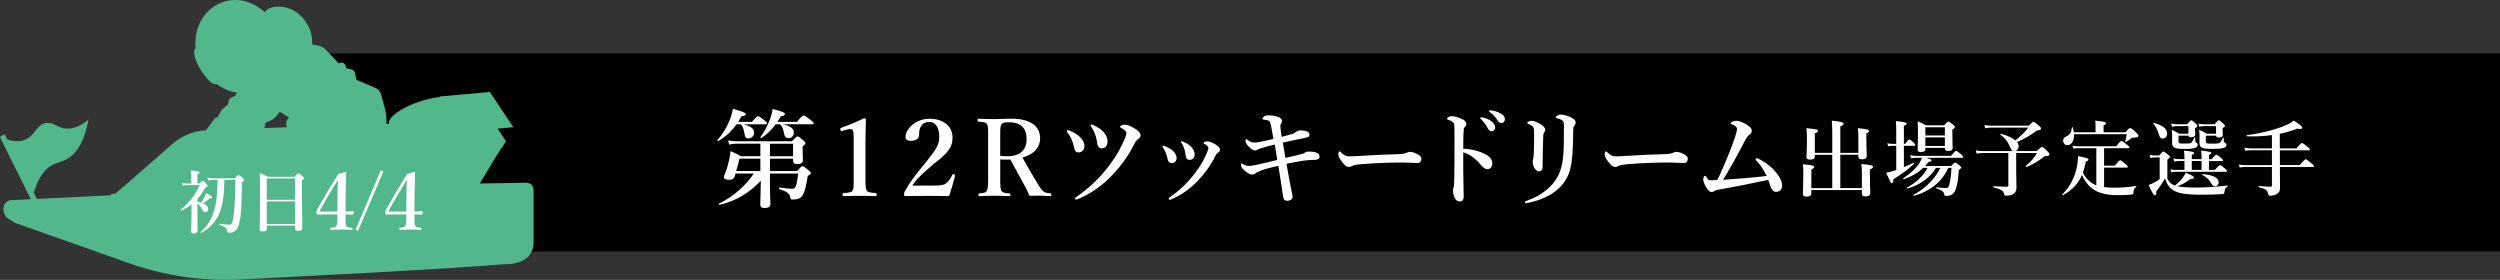 <?xml version="1.0" encoding="UTF-8"?>
<svg id="_レイヤー_2" data-name="レイヤー 2" xmlns="http://www.w3.org/2000/svg" viewBox="0 0 858.62 96.13">
  <rect x="0" y="0" width="858.62" height="96.13" fill="#333333" stroke="none"/>
  <defs>
    <style>
      .cls-1, .cls-2, .cls-3 {
        stroke-width: 0px;
      }

      .cls-2 {
        fill: #fff;
      }

      .cls-3 {
        fill: #52b88c;
      }
    </style>
  </defs>
  <g id="design">
    <rect class="cls-1" x="105.38" y="18.38" width="753.25" height="68.02"/>
    <g>
      <path class="cls-2" d="m252.95,42.69c-1.75,2.48-3.83,4.37-6.27,5.76-.15.07-.4-.18-.29-.33,1.71-1.89,3.21-4.37,4.19-6.78.55-1.38.95-2.73,1.13-3.97,3.64,1.02,4.41,1.38,4.41,1.86,0,.4-.36.62-1.49.73-.36.66-.73,1.31-1.09,1.9h4.7c1.42-1.64,1.86-1.93,2.11-1.93.33,0,.73.29,2.15,1.35.62.51.91.8.91,1.06s-.11.36-.47.36h-7.51c2.59.73,3.57,1.57,3.57,2.84,0,1.13-.84,2-1.93,2-.95,0-1.17-.33-1.49-2.15-.25-1.38-.51-2-1.17-2.7h-1.46Zm11.48,21.28c0,2.08.15,5.03.15,6.12,0,.95-.66,1.35-2.04,1.35-.95,0-1.42-.36-1.42-1.17s.11-4.77.18-8.2c-3.94,4.19-8.6,7-14.17,8.27-.18.04-.4-.33-.22-.4,4.85-2.33,9.11-6.05,11.99-10.35h-6.27c-.11.36-.25.77-.36,1.17-.29.69-.84.98-1.86.98-1.2,0-1.79-.33-1.79-.91,0-.22.07-.47.18-.69.84-2.04,1.28-3.68,1.64-5.25.22-.98.36-1.97.44-2.99,1.71.73,1.97.84,3.57,1.75h6.7v-4.3h-8.38c-.69,0-1.38.07-2.33.29l-.4-1.42c1.09.22,1.9.29,2.73.29h19.2c1.38-1.42,1.68-1.64,1.97-1.64.36,0,.66.22,1.9,1.28.55.47.77.73.77,1.02,0,.25-.11.36-.95,1.13v.77c0,1.97.11,3.46.11,3.9,0,.98-.58,1.38-2.04,1.38-.98,0-1.35-.36-1.35-1.24v-.62h-7.94v4.26h9.33c1.24-1.46,1.53-1.68,1.82-1.68.36,0,.66.22,2.08,1.38.62.51.84.77.84,1.06,0,.25-.11.36-1.09.91-.25,1.64-.51,2.95-.77,4.01-.44,1.82-.95,2.88-1.71,3.43-.66.51-1.64.66-2.84.66-.47,0-.58-.11-.62-.55-.25-1.53-1.06-2.11-3.83-3.02-.18-.07-.11-.58.07-.55,1.9.26,3.46.44,4.37.44.77,0,1.17-.36,1.49-1.79.18-.77.36-1.9.55-3.46h-9.69v4.37Zm-10.46-9.47c-.25,1.2-.66,2.62-1.13,4.26h8.31v-4.26h-7.18Zm12.43-11.81c-1.38,1.93-3.02,3.5-4.92,4.7-.15.11-.44-.11-.33-.26,1.28-1.75,2.33-3.72,3.1-5.65.55-1.42.95-2.77,1.13-4.04,3.1.77,4.19,1.24,4.19,1.71,0,.44-.4.66-1.49.84-.33.66-.69,1.28-1.09,1.86h6.74c1.57-1.9,2-2.19,2.26-2.19.33,0,.77.29,2.4,1.53.77.58,1.06.88,1.06,1.13s-.11.36-.47.36h-10.06c2.55.58,3.72,1.49,3.72,2.81,0,1.17-.8,1.97-1.86,1.97-.98,0-1.31-.44-1.6-2.11-.22-1.13-.62-2.11-1.28-2.66h-1.49Zm5.98,10.97v-4.3h-7.94v4.3h7.94Z"/>
      <path class="cls-2" d="m288.98,45.02c-.18,0-.4-.44-.4-.8,0-.15.11-.22.4-.33,2.11-.77,5.39-2.11,7.83-3.28.25,0,.58.18.58.44-.04,2.92-.15,5.1-.15,8.05v11.41c0,3.61.04,4.08.4,4.85.26.55.77.77,3.1.95.26.04.33.15.33.55,0,.44-.07.51-.33.51-1.68-.07-3.68-.11-5.43-.11-1.93,0-3.86.04-5.57.11-.29,0-.36-.07-.36-.51,0-.4.11-.55.36-.55,2.3-.15,2.84-.36,3.1-.95.36-.77.36-1.24.36-4.85v-13.04c0-1.35-.07-2.4-.36-2.81-.15-.22-.44-.33-.87-.33-.33,0-.77.07-1.28.22l-1.71.47Z"/>
      <path class="cls-2" d="m327.97,60.54c-.47,1.97-1.38,4.99-2,6.81-2.62-.07-4.63-.07-7.4-.07s-5.06,0-7.58.07c-.36,0-.47-.04-.47-.62s.04-.66.22-1.02c1.97-3.43,3.46-5.39,6.71-9.33l.77-.95c3.42-4.26,4.37-5.87,4.37-8.34,0-3.46-1.38-5.21-3.35-5.21-1.64,0-2.66.69-3.24,2.11-.25.55-.36,1.49-.36,2.66,0,.87-1.17,1.71-2.77,1.71-1.31,0-1.86-.47-1.86-1.31,0-2.92,3.68-6.27,8.16-6.27,5.25,0,7.98,2.92,7.98,6.45,0,3.1-1.28,5.14-6.45,9.04l-.91.8c-4.26,3.68-5.28,4.81-6.45,6.67h6.85c3.28,0,4.08-.22,4.85-.88.91-.77,1.42-1.6,2-2.81.11-.18.18-.25.36-.25.29,0,.66.22.66.44l-.07.29Z"/>
      <path class="cls-2" d="m343.52,60.62c0,3.64.04,4.15.4,4.85.47.8,1.28.8,2.81.95.25.04.29.11.29.51,0,.33-.04.44-.36.44-1.68-.07-3.53-.15-5.21-.15s-3.46.07-5.03.15c-.29,0-.36-.11-.36-.44,0-.4.07-.47.36-.51,1.35-.15,2.15-.18,2.51-.95.44-.8.44-2.4.44-4.85v-13.19c0-3.5,0-3.94-.36-4.74-.36-.73-1.46-.77-2.95-.91-.25-.04-.33-.11-.33-.51,0-.44.07-.47.33-.47,1.71.07,3.61.11,5.21.11,1.38,0,3.72-.15,6.01-.15,7.21,0,9.95,2.99,9.95,6.81,0,2.73-1.86,5.43-6.09,6.52,1.57,2.84,3.32,5.9,5.25,9.04.8,1.31,1.46,2.3,2.15,2.73.58.36,1.17.44,2.22.55.22.04.29.07.29.47s-.07.47-.29.47c-1.53-.07-2.7-.15-3.86-.15-1.02,0-2.08,0-3.35.04-.33-.91-.8-1.93-1.31-2.84-1.79-3.28-3.43-6.34-5.25-9.62-.36.04-.8.04-1.2.04-.73,0-1.35,0-2.26-.07v5.87Zm0-7.11c.8.11,1.68.15,2.37.15,4.92,0,6.7-2.59,6.7-5.87,0-3.68-1.86-5.79-6.05-5.79-.95,0-2.11-.04-2.62.69-.47.77-.4,2.66-.4,4.74v6.08Z"/>
      <path class="cls-2" d="m367.31,44.87c1.49.55,2.77,1.35,3.72,2.3.8.8,1.42,1.9,1.42,2.92,0,1.42-.87,2.26-2.11,2.26-.73,0-1.24-.47-1.46-1.79-.29-1.64-1.09-3.53-2.19-4.96-.22-.29-.29-.36-.29-.47,0-.29.15-.44.33-.44.22,0,.29.07.58.18Zm19.2-2.04c.51,0,1.79.4,3.28,1.35,1.42.91,1.93,1.57,1.93,2.37,0,.51-.44.91-1.02,1.35-.25.22-.62.51-.98,1.28-2.15,4.34-4.81,7.91-7.69,10.93-3.64,3.83-7.29,6.3-11.7,8.23-.26.11-.51.18-.73.18-.29,0-.44-.11-.44-.33,0-.26.18-.33.51-.55,4.41-3.06,8.02-6.45,11.44-11,2.48-3.28,3.97-6.12,5.17-8.96.44-1.06.58-1.57.58-1.9,0-.29-.15-.58-.51-.95s-.77-.66-1.42-.98c-.18-.07-.26-.18-.26-.29s.11-.25.36-.4c.33-.22.69-.33,1.46-.33Zm-10.82.22c1.49.69,2.48,1.35,3.35,2.33.84.95,1.35,2,1.35,3.17,0,1.35-.8,2.4-1.93,2.4-1.31,0-1.53-1.06-1.68-2.15-.26-1.86-.88-3.57-1.86-5.06-.26-.33-.36-.47-.36-.66,0-.11.07-.29.29-.33.22,0,.58.18.84.29Z"/>
      <path class="cls-2" d="m399.23,50.27c0-.15.15-.25.25-.25.18,0,.33.07.55.15,1.24.51,2.22,1.06,2.99,1.79.62.62,1.09,1.49,1.09,2.3,0,1.09-.69,1.75-1.79,1.75-.58,0-1.13-.36-1.31-1.38-.11-.69-.33-1.46-.66-2.19-.22-.62-.55-1.17-.87-1.68-.18-.25-.25-.36-.25-.47Zm15.41-.15c-.29-.29-.58-.51-1.13-.77-.11-.04-.18-.15-.18-.22s.07-.22.29-.33c.26-.15.55-.25,1.13-.25.4,0,1.57.33,2.73,1.06,1.13.73,1.53,1.24,1.53,1.86,0,.4-.33.73-.8,1.06-.22.15-.51.4-.77.98-1.68,3.39-3.75,6.16-6.01,8.53-2.84,2.99-5.68,4.92-9.11,6.41-.22.11-.44.18-.62.18s-.29-.18-.29-.4c0-.15.07-.25.29-.4,3.79-2.73,6.12-4.96,8.82-8.49,1.93-2.55,3.13-4.77,4.04-7,.36-.84.47-1.2.47-1.46s-.11-.47-.4-.77Zm-9.04-1.35c0-.11.07-.25.25-.25s.44.11.69.22c1.17.51,2,1.06,2.7,1.82.66.73,1.06,1.57,1.06,2.48,0,1.02-.62,1.86-1.64,1.86-1.13,0-1.31-.55-1.42-1.46-.11-.87-.29-1.68-.51-2.37-.22-.62-.47-1.24-.84-1.79-.18-.25-.29-.36-.29-.51Z"/>
      <path class="cls-2" d="m447.03,52.93c.44-.11.84-.25,1.13-.51.33-.26.8-.4,1.79-.36.8.04,1.6.11,2.15.36.73.29,1.09.73,1.09,1.35,0,.69-.58,1.13-1.57,1.13-.18,0-.69,0-1.28.04-1.89.07-3.75.33-8.49,1.31.62,3.64,1.17,6.78,1.79,9.69.22.91.29,1.35.29,1.64,0,.91-.91,1.38-1.82,1.38-.8,0-1.28-.36-1.46-1.6-.47-3.32-.98-6.67-1.6-10.42-2.62.62-4.63,1.09-5.98,1.64-.87.36-1.49.62-1.79.91-.33.33-.73.47-1.2.47-.95,0-2.26-.91-3.46-2.19-.25-.26-.4-.73-.4-1.17,0-.26.04-.44.22-.44.15,0,.33.07.62.29.4.26,1.17.55,1.75.55.73,0,1.75-.15,3.17-.47,1.86-.44,4.19-1.02,6.7-1.6-.29-1.82-.55-3.5-.87-5.28-2.48.58-3.61.91-4.48,1.2-.58.18-.95.29-1.27.47-.4.25-.69.36-1.09.36s-1.06-.29-1.97-1.2c-.87-.87-1.24-1.49-1.24-2,0-.36.11-.69.25-.69s.25.07.47.25c.76.58,1.31.95,2.44.95.36,0,.91-.07,2.19-.33,1.46-.29,2.92-.62,4.26-.95-.66-3.53-.8-4.52-1.09-5.43-.11-.33-.22-.66-.44-.77-.58-.29-1.24-.33-1.89-.44-.25-.04-.4-.15-.4-.33,0-.22.47-.69.73-.84.36-.22.87-.29,1.46-.29.62,0,1.68.07,3.06.47.84.25,1.49.8,1.49,1.46,0,.4-.11.62-.25.84-.15.22-.36.55-.29,1.13.11,1.13.18,1.86.44,3.5,1.13-.29,2.51-.66,3.72-1.02.29-.07.58-.22.95-.51.4-.33.98-.69,1.57-.69,1.17,0,1.93.15,2.48.36.51.18.8.73.8,1.09,0,.33,0,.55-.44.8-.29.15-.62.22-1.28.36-2.48.47-4.92,1.06-7.4,1.57.25,1.64.55,3.43.87,5.25,2.37-.47,4.15-.91,5.58-1.31Z"/>
      <path class="cls-2" d="m486.88,55.99c-1.13,0-3.61-.18-5.39-.18-2.88,0-9.15.15-13.63.55-1.75.15-3.1.36-3.61.69-.25.18-.55.29-.98.29-.95,0-1.79-.88-2.92-2.51-.55-.77-.69-1.24-.69-1.97,0-.58.22-.87.44-.87.11,0,.29.15.47.33,1.35,1.31,2,1.38,3.06,1.38.98,0,1.68-.04,3.83-.18,4.52-.29,9.33-.51,12.9-.58,1.42-.04,2.37-.25,2.84-.51.36-.18.73-.29,1.02-.29.47,0,1.06.11,1.64.36,1.38.58,2.33,1.13,2.33,2.04,0,.69-.47,1.46-1.31,1.46Z"/>
      <path class="cls-2" d="m509.14,52.49c2.19.91,3.39,2.04,3.39,3.68,0,1.17-.84,1.93-1.57,1.93-.66,0-1.31-.22-2-1.06-.88-1.02-1.71-1.93-2.62-2.66-1.17-.95-2.4-1.68-3.79-2.08v6.34c0,1.53.07,4.88.15,8.82,0,1.38-.62,1.71-1.35,1.71-.51,0-1.17-.18-1.53-.84-.58-.98-.8-2.19-.8-2.88,0-.18.07-.84.18-1.06.11-.22.18-.4.18-.62.04-.47.11-1.49.15-8.16.04-3.46,0-6.56,0-9.98,0-.95,0-2.59-.15-3.1-.11-.33-.4-.62-.77-.84-.55-.33-.98-.51-1.28-.58-.25-.07-.36-.18-.36-.33,0-.22.25-.4.47-.55.29-.18.69-.33,1.02-.33.84,0,1.93.18,3.68.98.98.44,1.46,1.02,1.46,1.71,0,.44-.22.8-.62,1.17-.15.15-.22.36-.26.73-.11,1.02-.18,3.17-.18,6.56,2.19.11,4.55.58,6.59,1.42Zm3.02-10.89c.98.76,1.35,1.42,1.35,2.19,0,.58-.4,1.28-1.2,1.28-.4,0-.84-.11-1.24-.84-.77-1.38-1.35-2.22-2.3-3.21-.15-.15-.4-.33-.4-.47,0-.22.18-.25.44-.25.33,0,.73.11.84.15,1.06.29,1.75.58,2.51,1.17Zm3.39-2.55c.77.44,1.31,1.06,1.31,1.86s-.51,1.35-1.13,1.35c-.55,0-.95-.15-1.35-.8-.76-1.28-1.53-2.08-2.55-2.84-.15-.11-.44-.29-.44-.44,0-.18.15-.29.29-.29.22,0,.62.04.95.11,1.06.18,1.97.51,2.92,1.06Z"/>
      <path class="cls-2" d="m536.5,41.3c-.62-.4-1.17-.55-1.79-.69-.33-.07-.4-.11-.4-.25,0-.22.29-.47.58-.69.33-.22.69-.33,1.09-.33.62,0,1.93.22,3.13.77,1.2.55,2.04,1.06,2.04,1.93,0,.33-.11.73-.44,1.06-.25.26-.4.73-.4,2,0,5.68-.36,10.31-.91,12.53-.66,3.02-2.26,5.32-3.64,6.67-3.06,3.02-6.81,4.48-10.89,5.36-.37.07-.47.11-.69.11-.33,0-.47-.11-.47-.33,0-.18.15-.29.51-.44,4.88-1.71,8.67-4.48,10.79-8.42,1.06-1.97,1.75-4.63,1.97-8.05.11-1.57.15-4.04.15-8.93,0-1.38-.07-1.93-.62-2.3Zm-9.8,2.62c-.18-.47-.69-.88-1.79-1.38-.29-.15-.4-.18-.4-.36,0-.11.15-.29.4-.4.44-.22.84-.29,1.17-.29.47,0,1.49.29,2.73.98,1.2.66,1.9,1.46,1.9,2.11,0,.4-.22.77-.44,1.02-.11.15-.22.47-.25,1.24-.11,2.88-.18,5.94-.22,10.42,0,1.09-.44,1.57-1.28,1.57-.58,0-1.17-.47-1.64-1.31-.33-.62-.47-1.35-.47-2.04,0-.33.07-.73.18-1.06.07-.26.15-.8.18-1.68.07-1.38.11-2.88.11-5.79,0-1.64.04-2.44-.18-3.02Z"/>
      <path class="cls-2" d="m578.37,55.99c-1.13,0-3.61-.18-5.39-.18-2.88,0-9.15.15-13.63.55-1.75.15-3.1.36-3.61.69-.25.18-.55.29-.98.29-.95,0-1.79-.88-2.92-2.51-.55-.77-.69-1.24-.69-1.97,0-.58.22-.87.44-.87.11,0,.29.15.47.33,1.35,1.31,2,1.38,3.06,1.38.98,0,1.68-.04,3.83-.18,4.52-.29,9.33-.51,12.9-.58,1.42-.04,2.37-.25,2.84-.51.36-.18.73-.29,1.02-.29.47,0,1.06.11,1.64.36,1.38.58,2.33,1.13,2.33,2.04,0,.69-.47,1.46-1.31,1.46Z"/>
      <path class="cls-2" d="m603.57,55.51c-.4-.4-.62-.55-.62-.73,0-.22.15-.44.36-.44.25,0,.47.07.73.22,2.84,1.46,5.07,3.28,6.78,5.76.77,1.13,1.24,2.51,1.24,3.35,0,1.35-.77,2.22-2.08,2.22-.84,0-1.42-.55-1.93-1.93-.29-.8-.44-1.53-.77-2.19-5.65,1.2-11.77,2.48-16.91,3.32-.91.15-1.38.33-1.64.51-.22.18-.51.36-.88.36-.62,0-1.09-.47-1.71-1.38-.58-.84-1.17-2.3-1.17-2.88,0-.36.11-1.31.66-1.31.15,0,.29.18.47.51.47.88.77,1.02,1.68,1.02.58,0,1.13-.04,2-.11.55-1.02.84-1.64,1.17-2.37,2.41-5.36,3.9-9.22,4.99-12.5.4-1.2.62-2.15.62-2.62,0-.29-.04-.58-.44-.91-.33-.29-.84-.55-1.35-.73-.33-.11-.36-.22-.36-.36,0-.44,1.17-.84,1.93-.84.62,0,1.89.29,3.43,1.24,1.53.95,1.86,1.46,1.86,2.3,0,.62-.4.98-.84,1.28-.51.33-.84.69-2.22,3.39-2.15,4.15-4.19,7.83-6.78,12.06,5.43-.4,9.95-.69,14.98-1.31-1.09-2.11-2.04-3.72-3.21-4.92Z"/>
      <path class="cls-2" d="m632.05,53.14v11.46h7.41v-5.3c0-1.31-.03-1.68-.2-2.96,3.42.31,4.02.46,4.02.97,0,.37-.34.63-1.08.88v1.34c0,3.53.14,5.96.14,6.76s-.54,1.17-1.68,1.17c-.86,0-1.2-.26-1.2-.94v-1.25h-17.36v1.03c0,.85-.49,1.23-1.65,1.23-.88,0-1.25-.28-1.25-1.05,0-.63.14-2.56.14-6.47,0-1.34.03-1.88-.14-3.59,3.08.26,3.88.48,3.88.91,0,.34-.29.57-.97.88v6.41h7.18v-11.46h-5.99v.6c0,.74-.51,1.05-1.71,1.05-.85,0-1.17-.31-1.17-.91,0-.66.17-2.22.17-5.7,0-1.65,0-2.54-.17-4.19,3.48.37,3.91.48,3.91.94,0,.34-.29.6-1.03.88v6.67h5.99v-7.01c0-1.77-.06-3.08-.17-4.05,3.68.34,4.05.68,4.05,1.03,0,.37-.37.66-1.11.91v9.12h6.19v-5.39c0-1.28-.03-1.8-.17-3.08,3.19.31,3.82.48,3.82,1,0,.31-.26.54-.91.8v1.28c0,3.39.14,5.67.14,6.44s-.51,1.17-1.65,1.17c-.88,0-1.23-.31-1.23-.94v-.63h-6.19Z"/>
      <path class="cls-2" d="m653.88,57.39c1.14-.46,2.28-.97,3.31-1.48.11-.06.28.2.17.31-1.65,1.68-3.71,3.25-7.1,5.36,0,.94-.14,1.31-.57,1.31-.34,0-.51-.68-1.91-3.56.6-.09,1.23-.23,2.14-.51.43-.14.88-.29,1.34-.43v-8.32h-1.43c-.4,0-.8.06-1.34.17l-.31-1.05c.63.17,1.08.23,1.57.23h1.51v-4.5c0-1.25-.06-2.34-.14-3.33,3.39.31,3.71.6,3.71.88,0,.23-.31.48-.94.74v6.21h.43c.91-1.28,1.25-1.51,1.45-1.51.26,0,.54.23,1.45,1.05.37.37.6.63.6.83s-.09.29-.37.29h-3.56v7.33Zm15.25.26c-2.14,4.87-6.36,8.07-11.77,9.61-.14.03-.31-.29-.2-.34,3.88-2,7.5-5.53,9.24-9.26h-1.51c-1.85,3.31-5.76,6.01-9.8,7.1-.14.03-.31-.23-.2-.29,3.31-1.82,5.5-3.9,7.15-6.81h-1.54c-1.91,1.8-4.02,2.99-6.58,3.88-.14.06-.34-.23-.23-.31,2.65-1.8,4.42-3.48,5.56-5.27.34-.57.66-1.17.88-1.77h-1.54c-.66,0-1.34.06-2.22.17l-.31-1.05c1,.17,1.77.23,2.51.23h11.49c1.25-1.48,1.6-1.71,1.8-1.71.26,0,.54.23,1.71,1.2.48.43.71.68.71.88s-.09.29-.37.29h-12.34c1.54.46,1.82.63,1.82.88,0,.31-.31.48-.94.48-.4.51-.83,1-1.25,1.45h8.92c.88-1,1.11-1.17,1.34-1.17.29,0,.51.17,1.51.94.43.34.6.54.6.77,0,.2-.08.29-.83.88-.23,3.33-.54,5.47-1.14,6.81-.34.83-.77,1.34-1.34,1.65-.54.28-1.17.4-1.94.4-.4,0-.48-.11-.63-.77-.17-.74-.74-1.2-2.65-1.82-.14-.06-.14-.4,0-.37,1.51.17,2.57.26,3.33.26s1.03-.46,1.34-2.08c.26-1.31.43-2.74.54-4.85h-1.11Zm-7.87-6.5c0,.74-.48,1.08-1.54,1.08-.68,0-1.11-.2-1.11-.8,0-.71.11-2.05.11-5.79,0-1.6-.03-2.37-.11-3.99,1.25.54,1.51.66,2.85,1.4h6.24c1-1.11,1.23-1.28,1.45-1.28.29,0,.54.17,1.6,1,.48.37.66.57.66.8,0,.31-.17.48-.88.97v1c0,2.68.11,4.67.11,5.27,0,.71-.51,1.05-1.57,1.05-.83,0-1.11-.26-1.11-.94v-.14h-6.7v.37Zm6.7-7.44h-6.7v2.82h6.7v-2.82Zm0,3.48h-6.7v2.94h6.7v-2.94Z"/>
      <path class="cls-2" d="m699.48,51.89c1.4-1.25,1.62-1.43,1.85-1.43.29,0,.48.17,1.8,1.43.57.57.74.8.74,1.03,0,.48-.23.63-1.4.71q-.29.03-.57.26c-1.71,1.4-3.82,2.62-5.9,3.48-.14.06-.34-.29-.23-.37,1.85-1.6,2.94-2.85,3.82-4.45h-7.13v6.33c0,2.19.09,3.99.09,5.53,0,.68-.17,1.23-.46,1.65-.49.8-1.74,1.14-2.94,1.14-.63,0-.74-.06-.88-.71-.26-1.08-1.34-1.57-3.53-2.08-.14-.03-.14-.46,0-.46,1.54.09,3.19.17,4.56.17.37,0,.46-.08.46-.46v-11.12h-8.89c-.6,0-1.17.06-1.97.23l-.31-1.11c.91.17,1.6.23,2.28.23h10.43c-.37-.14-.6-.57-1.25-2.02-.68-1.54-1.51-2.51-3.05-3.68-.11-.08.03-.28.17-.26,2.34.66,4.02,1.43,5.02,2.28,1.82-1.45,3.36-2.96,4.42-4.39h-12.77c-.6,0-1.2.06-2,.23l-.31-1.11c.91.17,1.6.23,2.28.23h12.94c1.2-1.14,1.42-1.31,1.65-1.31.29,0,.51.17,1.85,1.31.6.51.77.71.77.94,0,.34-.23.57-1.51.77-2.11,1.57-4.22,2.79-6.75,3.9.37.46.54.94.54,1.43,0,.83-.46,1.48-1.11,1.68h7.3Z"/>
      <path class="cls-2" d="m719.97,50.89h-6.18c-.51,0-1.03.06-1.71.17l-.31-1.05c.8.17,1.43.23,2.02.23h13c1.25-1.6,1.6-1.82,1.8-1.82.26,0,.57.23,1.94,1.28.6.48.83.71.83.91s-.09.28-.37.28h-8.35v6.01h3.73c1.25-1.62,1.6-1.85,1.8-1.85.26,0,.57.23,1.82,1.28.57.48.8.74.8.94s-.08.29-.37.29h-7.78v6.7c1,.14,2.14.2,3.42.2,2.68,0,4.65-.14,7.61-.6.14-.03.11.2,0,.29-.66.46-.94,1.11-.94,2.02,0,.43-.14.6-.63.66-1.2.14-3.36.2-4.82.2-4.22,0-7.21-.85-9.38-2.82-1.14-1.05-2.08-2.42-2.85-4.13-1.25,2.99-3.19,5.02-6.5,6.96-.11.09-.34-.23-.23-.31,2.68-2.62,4.45-6.13,5.1-10.06.17-1,.26-2.02.29-3.05,2.99.6,3.56.77,3.56,1.2,0,.26-.17.4-.91.71-.29,1.43-.6,2.68-1,3.82,1.11,2,2.51,3.51,4.62,4.3v-12.74Zm10-5.47c1.11-1.25,1.34-1.42,1.57-1.42.29,0,.51,0,2.05,1.45.71.66.85.88.85,1.11,0,.37-.26.66-1.28.68-.54.03-.83.03-1.14.26-.8.63-1.23.88-1.91,1.23-.11.06-.23-.06-.2-.2.29-1.03.31-1.11.51-2.45h-18.1c.08,2.22-.8,3.76-2.28,3.76-.86,0-1.45-.63-1.45-1.51,0-.66.23-1.03.91-1.37,1.48-.77,1.88-1.34,2.08-3.16.03-.14.29-.17.31-.03.17.57.29,1.14.37,1.65h7.44v-2.39c0-.4-.03-.91-.08-1.6,3.42.31,3.73.63,3.73.91,0,.26-.28.48-.88.66v2.42h7.5Z"/>
      <path class="cls-2" d="m744.36,61.41c.83,1.37,1.37,1.88,2.62,2.31,1.17-.91,2.14-1.91,2.82-2.88.37-.51.66-1.03.88-1.51,2.14.85,2.88,1.28,2.88,1.6,0,.4-.31.51-1.28.57-1.34,1.05-2.85,1.91-4.5,2.45,1.37.29,3.36.46,5.99.46,3.79,0,5.79-.11,11.32-.68.14-.03.11.26,0,.31-.68.37-.94.74-1.05,1.57-.11.88-.2.97-.71,1.03-1.6.17-4.9.23-7.27.23-5.44,0-8.41-.46-10.23-1.91-1.05-.86-1.74-2.02-2.25-3.68-.63,1.17-2.2,3.48-3.02,4.45.11,1.08-.11,1.34-.48,1.34-.43,0-1.05-1.05-2.11-3.53.57-.2,1.31-.54,2.02-.91.68-.37,1.34-.77,1.74-1.11v-7.47h-1.57c-.48,0-.94.06-1.57.23l-.31-1.11c.74.17,1.28.23,1.85.23h1.42c.97-1.17,1.2-1.34,1.43-1.34.29,0,.51.17,1.6,1.03.48.4.66.6.66.83,0,.2-.09.29-.86.91v6.61Zm-1.62-13.82c-.66,0-1-.34-1.4-1.77-.31-1.08-.97-2.48-1.82-3.33-.11-.11.09-.29.23-.26,3.33.83,4.56,2.2,4.56,3.65,0,.97-.57,1.71-1.57,1.71Zm15.93,10.75h2.05c1.2-1.4,1.54-1.62,1.74-1.62.26,0,.57.23,1.68,1.14.48.4.71.66.71.85s-.09.29-.37.29h-17.53c-.37,0-.74.06-1.23.17l-.31-1.05c.57.17,1.03.23,1.45.23h3.39v-3.05h-2c-.46,0-.88.06-1.48.17l-.31-1.05c.8.17,1.42.23,2.02.23h1.77v-.71c0-.57-.06-1.31-.17-2.22,3.22.29,3.51.57,3.51.83,0,.2-.29.43-.83.68v1.43h3.36v-.71c0-.54-.03-1.28-.14-2.22,3.22.29,3.51.57,3.51.83,0,.2-.28.43-.83.68v1.43h.94c1.08-1.31,1.43-1.54,1.62-1.54.26,0,.54.23,1.57,1.08.43.37.66.63.66.83s-.09.29-.37.29h-4.42v3.05Zm-7.04-15.02h-3.88c-.51,0-1.05.06-1.74.23l-.31-1.11c.8.17,1.4.23,2,.23h3.45c1-1.17,1.23-1.34,1.45-1.34.29,0,.48.17,1.48,1.08.43.4.6.63.6.85,0,.2-.09.29-.8.83v.34c0,.91.08,1.54.08,1.74,0,.63-.54.97-1.4.97-.57,0-.86-.17-.94-.54h-3.42v1.65c0,1,.09,1.05,1.71,1.05s2.17-.03,2.42-.14c.46-.17.57-.37,1.28-1.88.06-.14.34-.11.34.03v1.05c0,.31.09.46.29.57.43.26.54.51.54.8,0,.4-.17.71-.6.94-.66.34-1.88.48-3.91.48-3.36,0-4.28-.43-4.28-2.14,0-.8.03-1.54.03-2.34,0-.54-.03-1.03-.14-2.11,1.25.63,1.45.71,2.59,1.37h3.14v-2.62Zm1.14,11.97v3.05h3.36v-3.05h-3.36Zm8.32-11.97h-4.02c-.51,0-1.05.06-1.74.23l-.31-1.11c.8.17,1.4.23,2,.23h3.59c.97-1.17,1.2-1.34,1.42-1.34.29,0,.51.17,1.51,1.08.43.37.6.6.6.83,0,.2-.09.29-.8.85v.37c0,.94.08,1.6.08,1.8,0,.63-.54.97-1.42.97-.57,0-.86-.2-.91-.63h-3.51v1.65c0,1.05.03,1.08,2.57,1.08,1.17,0,1.74,0,2.14-.26.4-.26.66-.77,1.14-1.74.06-.11.31-.11.31.03v1.05c0,.34.06.4.37.54.43.2.57.46.57.77,0,.51-.31.88-1.03,1.08-.77.26-1.97.34-3.73.34-3.62,0-4.53-.34-4.53-2.17,0-.63.03-1.51.03-2.31,0-.57-.03-1.05-.14-2.08,1.23.54,1.4.66,2.59,1.34h3.22v-2.62Zm-.29,20.66c-.66,0-.91-.2-1.6-1.37-.6-1.05-1.34-1.71-2.82-2.54-.11-.06-.06-.28.09-.28,3.59.31,5.53,1.28,5.53,2.85,0,.77-.51,1.34-1.2,1.34Z"/>
      <path class="cls-2" d="m783.01,51.6c0,1.71,0,3.39.03,5.1h6.78c1.54-1.77,1.88-2,2.08-2,.26,0,.57.23,1.94,1.37.63.54.85.8.85,1s-.08.29-.37.29h-11.29c0,3.31.03,6.13.03,7.15,0,1.17-.29,1.68-1.14,2.17-.57.34-1.51.57-2.28.57-.46,0-.48-.09-.77-1.11-.26-.88-1.03-1.34-3.08-1.85-.14-.03-.14-.4,0-.4,1.68.14,3.02.23,4.13.23.29,0,.37-.11.37-.4v-6.36h-9.32c-.51,0-1.05.06-1.74.17l-.31-1.05c.8.17,1.42.23,2.02.23h9.35v-5.1h-7.15c-.6,0-1.2.06-2,.17l-.31-1.05c.91.17,1.62.23,2.31.23h7.15v-4.56c-2.99.43-5.96.51-8.58.43-.14,0-.2-.37-.06-.4,5.59-.71,11.52-2.37,14.57-3.96.66-.37,1.2-.71,1.54-1.05,2.22,1.4,2.96,2.02,2.96,2.45,0,.34-.54.6-1.74.29-1.88.8-3.91,1.37-5.99,1.8v5.02h5.7c1.37-1.62,1.71-1.85,1.91-1.85.26,0,.57.23,1.88,1.28.6.48.83.74.83.94s-.08.29-.37.29h-9.95Z"/>
    </g>
    <g>
      <path class="cls-3" d="m173.4,90.72c-19.26,1.71-78.88,4.63-92.32,5.35-12.5.41-25-1.51-36.86-5.71l-39.02-13.81-2.24-1.39c-1.54-.95-2.21-3.1-1.5-4.76.39-.9,1.22-1.53,2.19-1.64l2.11-.11,4.81-.24L0,47.12h0c-.03-.1.3-.37.76-.59.46-.23.87-.33.93-.25h0s.79,1.6.79,1.6c1.48.51,3.62.96,5.8.22,3.86-1.32,4.05-5.15,7.38-5.82,2.79-.56,3.91,1.86,7.52,1.89,3,.03,5.49-1.61,7.19-3.1-1.56,8.75-4.8,12.14-7.5,13.62-1.84,1-3.12.94-5.27,2.19-3.42,1.99-4.98,6.11-6.03,9.27l1.08,2.17,25.81-1.27-.69-.45,1.87-.08,19.62-17.13c.38-.33.77-.64,1.17-.94.05-.04.11-.08.16-.12.39-.28.78-.54,1.18-.79.07-.04.14-.09.22-.13.4-.24.81-.47,1.23-.68.07-.04.14-.07.21-.1.43-.21.87-.41,1.32-.59.03-.01.06-.02.09-.03.24-.09.48-.19.73-.27.14-.05.28-.08.41-.13.2-.06.39-.12.59-.18.3-.08.6-.16.9-.23.19-.04.39-.09.58-.13.33-.07.67-.12,1.01-.17.17-.02.33-.05.5-.07.4-.05.79-.08,1.2-.1l.45-.61,2.71-3.64.91-.2.87-1.85c.21-.45.52-.84.91-1.16l1.08-.88.54-.44.36-1.38c.02-.08.05-.14.08-.22.16-.38.45-.7.84-.88l1.16-.53.75-1.11h0c-2.34-.32-4.73-1.34-6.87-2.88-.87.03-1.73-.28-2.39-.89-2.22-2.05-5.46-6.96-5.47-9.98,0-.57.17-1.13.49-1.64-.68-6.95,3-13.53,9.32-15.71,5.05-1.74,10.5-.23,14.4,3.45.11-.14.23-.28.36-.41,0,0,0,0,.01-.01.15-.14.3-.28.46-.4.05-.04.11-.08.17-.12.11-.08.22-.15.33-.21.07-.04.14-.08.21-.11.11-.05.21-.11.32-.15.07-.03.15-.06.23-.09.05-.02.1-.04.15-.06.06-.02.13-.04.2-.06.06-.02.12-.04.18-.05.15-.04.3-.08.45-.11.03,0,.06-.02.09-.02.18-.03.36-.06.54-.08.06,0,.11-.01.17-.01.13-.01.25-.02.38-.02.07,0,.13,0,.19,0,.12,0,.24,0,.36,0,.05,0,.11,0,.17,0,.17,0,.34.02.5.03.03,0,.06,0,.09.01.13.01.27.03.39.04.06,0,.11.01.16.02.1.02.2.03.3.05.05,0,.1.02.15.03.11.02.21.04.3.06.03,0,.07.01.1.02.12.03.24.05.35.08.03,0,.06.02.09.02.08.02.15.04.22.06.03,0,.06.02.09.02.06.02.12.04.18.05.02,0,.03,0,.05.01.06.02.12.04.16.05,4.77,1.52,8.59,6.84,8.19,12.41l2.23.48c.96.2,1.83.69,2.5,1.4l3.36,3.53,1.05,1.11.51-.18c.39-.13.79-.09,1.12.09.3.16.55.43.67.78l.34,1,1.73.4c.58.13,1.05.56,1.24,1.12.03.08.05.16.06.25l.05.29.35,1.91,6.46,2.73c.98.41,1.72,1.25,2,2.27l1.19,4.26c.45,1.59.68,3.24.7,4.9v.95s.85-.03.85-.03c-.19-.9.5-2,1.84-3.14,1.12-.95,2.7-1.92,4.57-2.82,1.42-.67,3.01-1.3,4.71-1.84,2.01-.63,3.94-1.06,5.66-1.29.01,0,.03,0,.04,0l.65-.06-.12-.18h0,0s0,0,0,0h0s0,0,0,0h0s0,0,0,0h0s0,0,0,0h0s0,0,0,0h0s0,0,0,0h0s0,0,0,0h0s0,0,0,0h0s0,0,0,0h0s0,0,0,0h0s0,0,0,0h0s0,0,0,0h0s0,0,0,0h0s0,0,0,0h0s0,0,0,0h0s0,0,0,0h0s0,0,0,0h0s0,0,0,0h0s0,0,0,0h0s0,0,0,0h0s0,0,0,0h0s0,0,0,0h0s0,0,0,0h0s0,0,0,0h0s0,0,0,0h0s0,0,0,0h0s0,0,0,0h0s0,0,0,0h0s0,0,0,0h0s0,0,0,0h0s0,0,0,0h0s0,0,0,0h0s0,0,0,0h0s0,0,0,0h0s0,0,0,0h0s0,0,0,0h0s0,0,0,0h0s0,0,0,0h0s0,0,0,0h0s0,0,0,0h0s0,0,0,0h0s0,0,0,0h0s0,0,0,0h0s0,0,0,0h0s0,0,0,0h0s0,0,0,0h0s0,0,0,0h0s0,0,0,0h0s0,0,0,0h0s0,0,0,0h0s0,0,0,0h0s0,0,0,0h0s0,0,0,0h0s0,0,0,0h0s0,0,0,0h0s0,0,0,0h0s0,0,0,0h0s0,0,0,0h0s0,0,0,0h0s0,0,0,0h0s0,0,0,0h0s0,0,0,0h0s0,0,0,0h0s0,0,0,0h0s0,0,0,0h0s0,0,0,0h0s0,0,0,0h0s0,0,0,0h0s0,0,0,0h0s0,0,0,0h0s0,0,0,0h0s0,0,0,0h0s0,0,0,0h0s0,0,0,0h0s0,0,0,0h0s0,0,0,0h0s0,0,0,0h0s0,0,0,0h0s0,0,0,0h0s0,0,0,0h0s0,0,0,0h0s0,0,0,0h0s0,0,0,0h0s0,0,0,0h0s0,0,0,0h0s0,0,0,0h0s0,0,0,0h0s0,0,0,0h0s0,0,0,0h0s0,0,0,0h0s0,0,0,0h0s0,0,0,0h0s0,0,0,0h0s0,0,0,0h0s0,0,0,0h0s0,0,0,0h0s0,0,0,0h0s0,0,0,0h0s0,0,0,0h0s0,0,0,0h0s0,0,0,0h0l17.28-1.58,8.07,12.11h0s0,0,0,0h0s0,0,0,0h0,0s0,0,0,0h0s0,0,0,0h0s0,0,0,0h0s0,0,0,0h0s0,0,0,0h0s0,0,0,0h0s0,0,0,0h0s0,0,0,0h0s0,0,0,0h0s0,0,0,0h0s0,0,0,0h0s0,0,0,0h0s0,0,0,0h0s0,0,0,0h0s0,0,0,0h0s0,0,0,0h0s0,0,0,0h0s0,0,0,0h0s0,0,0,0h0s0,0,0,0h0s0,0,0,0h0s0,0,0,0h0s0,0,0,0h0s0,0,0,0h0s0,0,0,0h0s0,0,0,0h0s0,0,0,0h0s0,0,0,0h0s0,0,0,0h0s0,0,0,0h0s0,0,0,0h0s0,0,0,0h0s0,0,0,0h0s0,0,0,0h0s0,0,0,0h0s0,0,0,0h0s0,0,0,0h0s0,0,0,0h0s0,0,0,0h0s0,0,0,0h0s0,0,0,0h0s0,0,0,0h0s0,0,0,0h0s0,0,0,0h0s0,0,0,0h0s0,0,0,0h0s0,0,0,0h0s0,0,0,0h0s0,0,0,0h0s0,0,0,0h0s0,0,0,0h0s0,0,0,0h0s0,0,0,0h0s0,0,0,0h0s0,0,0,0h0s0,0,0,0h0s0,0,0,0h0s0,0,0,0h0s0,0,0,0h0s0,0,0,0h0s0,0,0,0h0s0,0,0,0h0s0,0,0,0h0s0,0,0,0h0s0,0,0,0h0s0,0,0,0h0s0,0,0,0h0s0,0,0,0h0s0,0,0,0h0s0,0,0,0h0s0,0,0,0h0s0,0,0,0h0s0,0,0,0h0s0,0,0,0h0s0,0,0,0h0s0,0,0,0h0s0,0,0,0h0s0,0,0,0h0s0,0,0,0h0s0,0,0,0h0s0,0,0,0h0s0,0,0,0h0s0,0,0,0h0s0,0,0,0h0s0,0,0,0h0s0,0,0,0h0s0,0,0,0h0s0,0,0,0h0s0,0,0,0h0s0,0,0,0h0s0,0,0,0h0s0,0,0,0h0s0,0,0,0h0s0,0,0,0h0s0,0,0,0h0s0,0,0,0h0s0,0,0,0h0s0,0,0,0h0s-5.39.5-5.39.5l2.88,4.35-3.4,5.15c-1.64,2.8-5.6,9.32-5.6,9.32,4.75,0,14.2-.24,14.2-.24,1.71,0,4.27-.43,4.27,2.87v17.68c0,3.11-1.89,7.44-9.88,7.44Zm-82.59-46.73l7.78-.28-.18-.52c-.35-1.03.03-2.16.92-2.77l-2.16-1.38-1.07-.68-1.21,1.56c-.49.63-1.13,1.12-1.86,1.43l-1.82.76-.4,1.88Z"/>
      <g>
        <path class="cls-2" d="m67.78,69.26c.45.09.9.21,1.34.35.45-.68.9-1.44,1.18-2.1.24-.52.4-.97.47-1.25,1.75.99,2.1,1.25,2.1,1.56,0,.19-.17.31-.8.28-1.08.94-1.44,1.2-2.38,1.72,1.2.52,1.82,1.16,1.82,1.96,0,.64-.42,1.13-.99,1.13-.45,0-.71-.21-1.06-.9-.52-.99-.92-1.56-1.67-2.17v2.24c0,2.69.07,6.04.07,7.15,0,.66-.45.97-1.2.97s-1.06-.24-1.06-.87c0-.52.17-2.08.17-5.21v-3.94c-1.04.83-2.22,1.56-3.52,2.22-.09.05-.31-.21-.21-.28,3.21-2.78,5.38-5.69,6.51-8.56h-4.27c-.45,0-.9.05-1.49.19l-.26-.92c.71.14,1.23.19,1.75.19h1.42v-2.34c0-.78-.09-1.84-.17-2.17,2.74.26,3,.52,3,.75,0,.21-.24.42-.73.66v3.09h.73c.71-.8.9-.94,1.09-.94.24,0,.4.14,1.2.97.35.38.5.57.5.75,0,.28-.17.4-.75.61-.83,1.49-1.72,2.76-2.76,3.89v.97Zm9.29-7.48c-.05,4.91-.52,8.52-1.65,11.32-1.23,3.07-3.26,5.17-6.35,6.94-.09.05-.28-.26-.19-.33,2.26-1.98,3.77-4.27,4.67-7.41.8-2.74,1.16-6.11,1.16-10.52h-1.49c-.52,0-1.04.05-1.75.19l-.26-.92c.78.14,1.37.19,1.96.19h7.48c.9-.99,1.08-1.13,1.27-1.13.24,0,.42.14,1.37.94.42.38.57.54.57.73,0,.17-.07.24-.75.87-.19,9.39-.33,11.46-.94,13.99-.35,1.42-.85,2.31-1.6,2.81-.5.33-1.11.47-1.86.47-.45,0-.59-.12-.68-.61-.19-1.04-.8-1.44-2.64-2.1-.12-.05-.07-.35.05-.33,1.67.21,2.55.28,3.26.28s.94-.21,1.13-.97c.64-2.41.99-7.15.99-14.41h-3.73Z"/>
        <path class="cls-2" d="m91.62,77.47v1.08c0,.68-.47.94-1.42.94-.73,0-1.01-.21-1.01-.78,0-1.93.14-3.89.14-11.68,0-2.55-.02-5.1-.12-7.64,1.3.52,1.49.61,2.74,1.34h9.13c.99-1.06,1.18-1.2,1.37-1.2.24,0,.42.14,1.39.94.42.38.57.54.57.73,0,.24-.17.4-.71.75v2.69c0,7.12.14,12.03.14,13.66,0,.68-.52.97-1.46.97-.75,0-1.01-.24-1.01-.78v-1.04h-9.74Zm9.74-16.18h-9.74v7.34h9.74v-7.34Zm0,7.88h-9.74v7.76h9.74v-7.76Z"/>
        <path class="cls-2" d="m118.67,74.83c0,1.73-.03,2.09.24,2.71.24.6.98.62,1.95.7.16,0,.19.05.19.35,0,.32-.05.35-.22.35-1.11-.05-2.36-.11-3.49-.11s-2.52.05-3.66.11c-.19,0-.24,0-.24-.35,0-.3.05-.33.24-.35.87-.08,1.62-.14,1.84-.6.27-.57.35-1.27.35-2.76v-1.22h-4.28c-1.03,0-1.79.03-2.57.03-.24,0-.35-.08-.35-.7s.05-.65.3-1.11c2.55-4.47,4.52-7.88,7.26-12.16l2.41-.65c.14,0,.22.05.22.32-.05,2.14-.05,4.36-.14,6.91l-.05,6.34c.73,0,1.79-.05,2.74-.14.14,0,.19.05.16.19l-.24.81c-.05.16-.08.19-.24.19-.79-.05-1.84-.05-2.41-.05v1.19Zm-2.74-8.04c.03-2.03.05-3.2.16-5.04-2.11,3.36-4.28,6.96-6.18,10.48-.16.3-.14.43.22.43h5.74l.05-5.88Z"/>
        <path class="cls-2" d="m122.08,78.97l8.71-20.46.88.38-8.71,20.43-.88-.36Z"/>
        <path class="cls-2" d="m142.34,74.83c0,1.73-.03,2.09.24,2.71.24.6.98.62,1.95.7.16,0,.19.05.19.35,0,.32-.05.35-.22.35-1.11-.05-2.36-.11-3.49-.11s-2.52.05-3.66.11c-.19,0-.24,0-.24-.35,0-.3.05-.33.24-.35.87-.08,1.62-.14,1.84-.6.27-.57.35-1.27.35-2.76v-1.22h-4.28c-1.03,0-1.79.03-2.57.03-.24,0-.35-.08-.35-.7s.05-.65.3-1.11c2.55-4.47,4.52-7.88,7.26-12.16l2.41-.65c.14,0,.22.05.22.32-.05,2.14-.05,4.36-.14,6.91l-.05,6.34c.73,0,1.79-.05,2.74-.14.14,0,.19.05.16.19l-.24.81c-.05.16-.08.19-.24.19-.79-.05-1.84-.05-2.41-.05v1.19Zm-2.74-8.04c.03-2.03.05-3.2.16-5.04-2.11,3.36-4.28,6.96-6.18,10.48-.16.3-.14.43.22.43h5.74l.05-5.88Z"/>
      </g>
    </g>
  </g>
</svg>